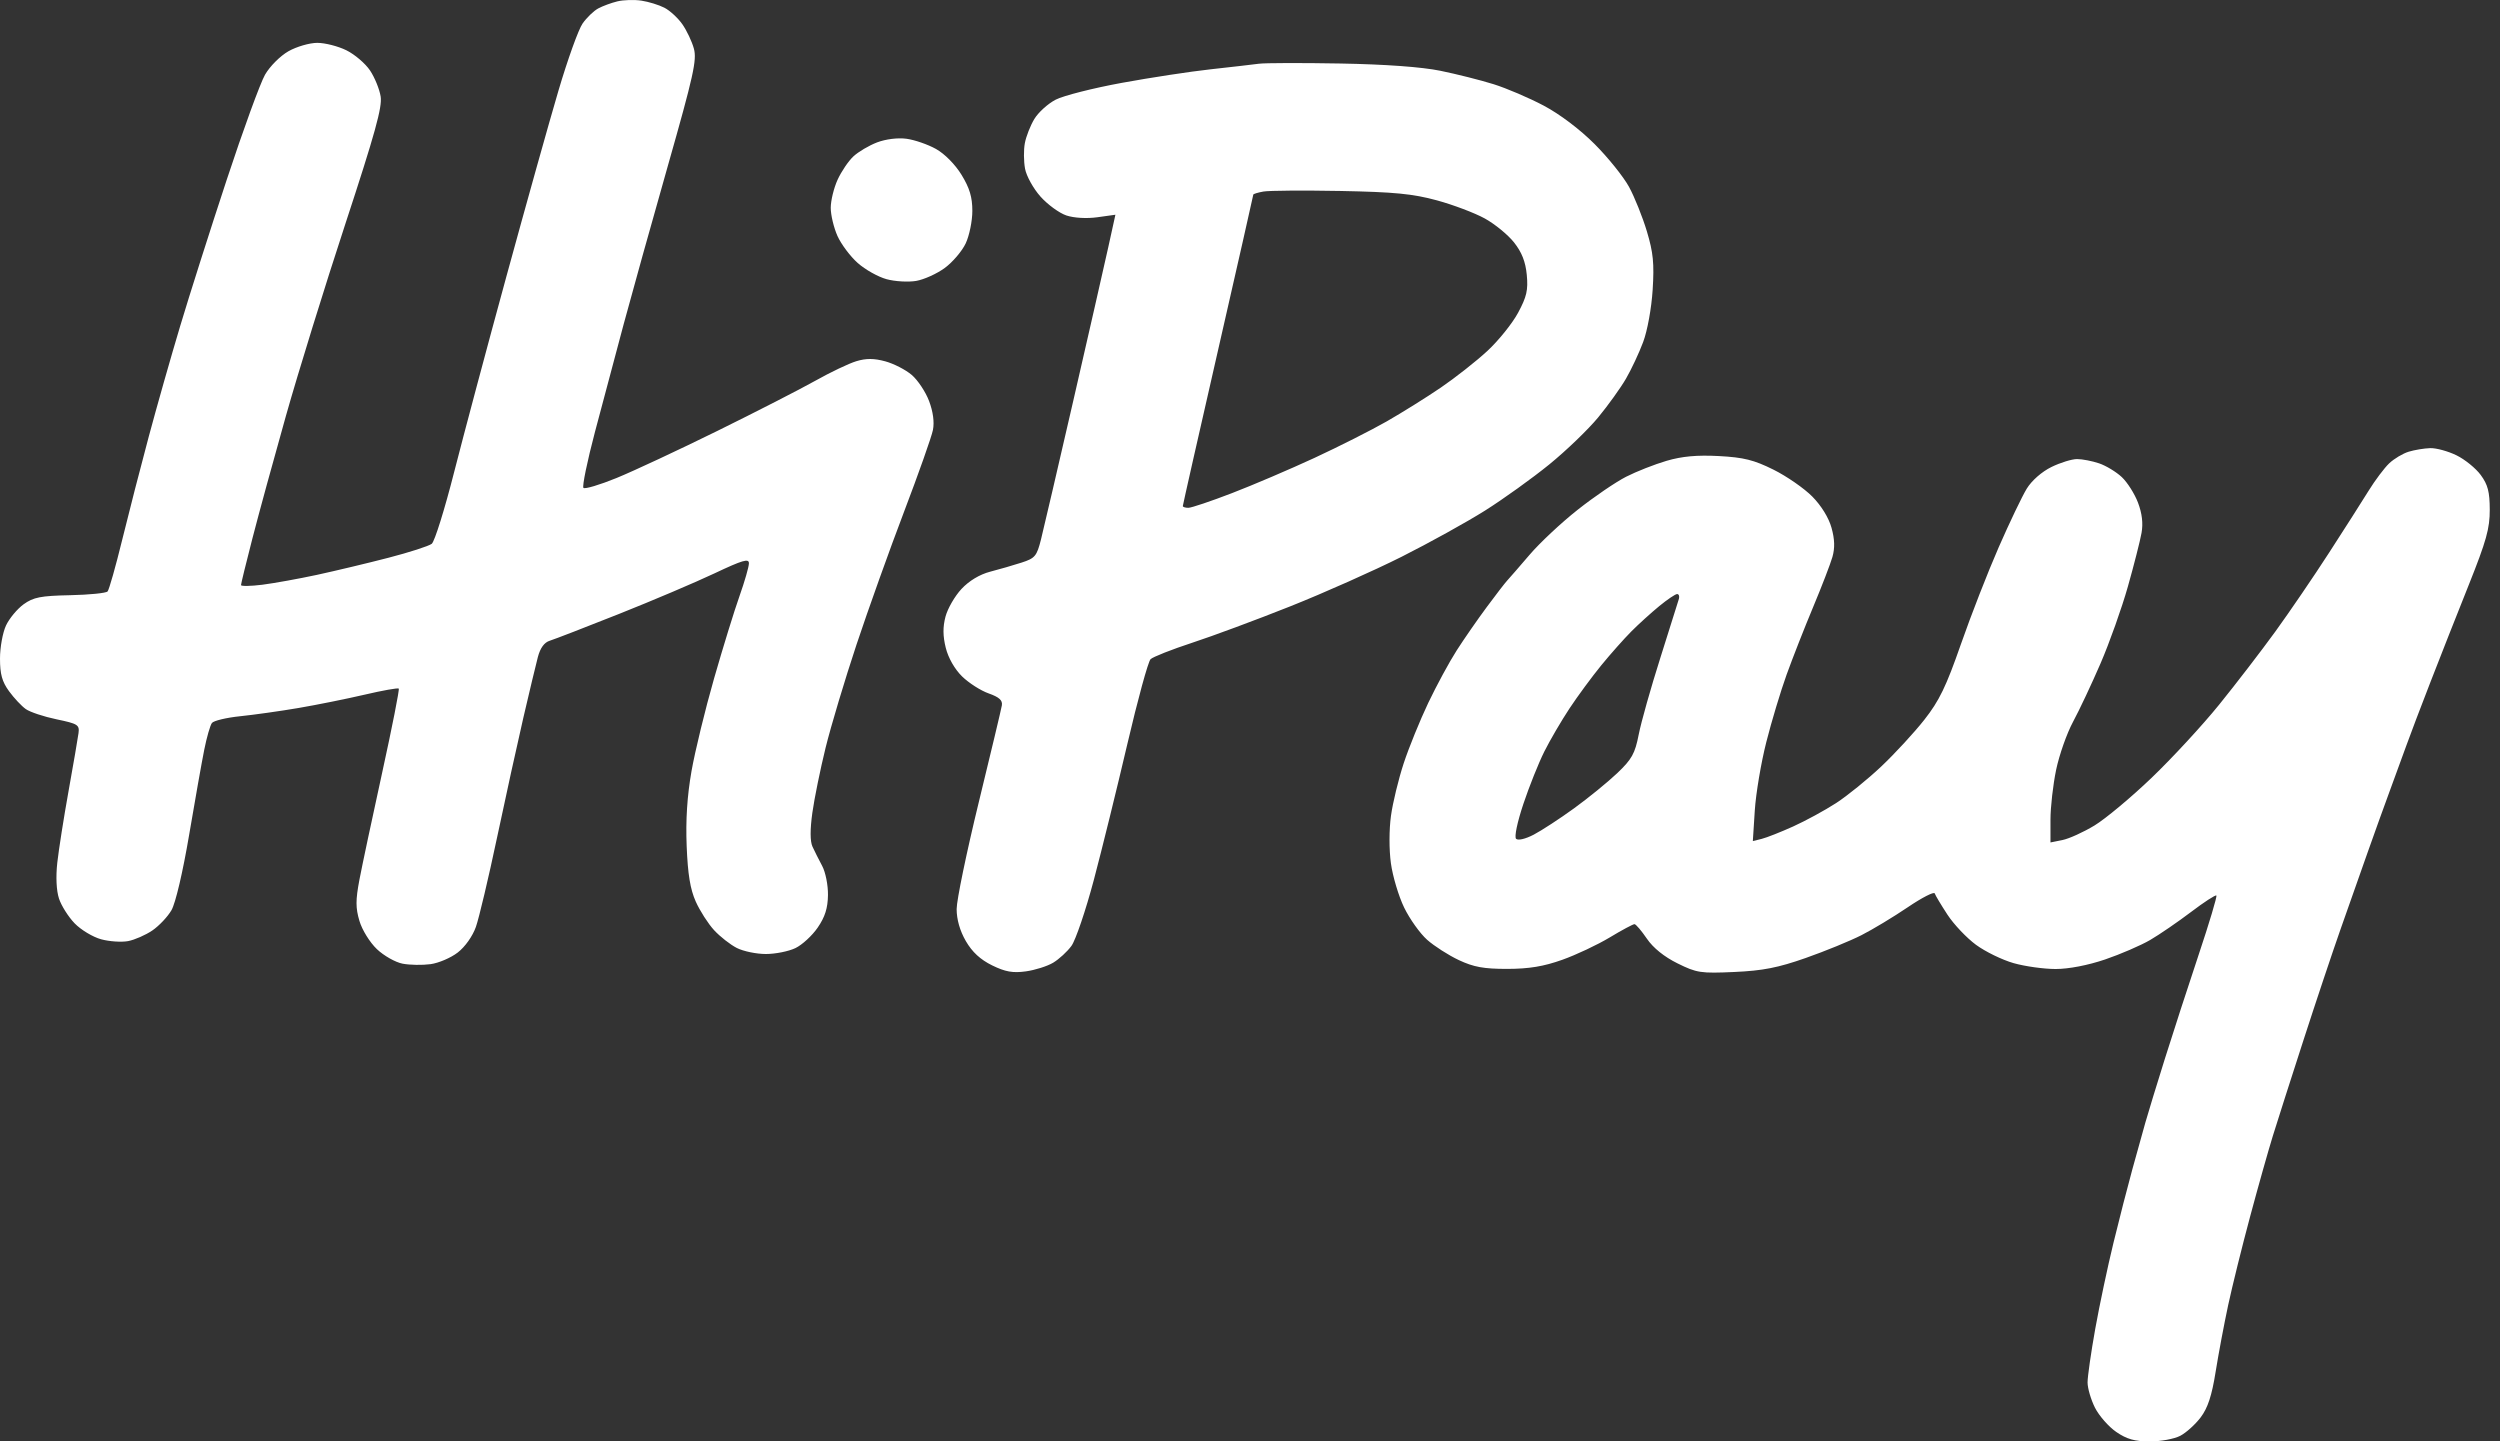 <?xml version="1.0" encoding="utf-8"?>
<svg xmlns="http://www.w3.org/2000/svg" xmlns:xlink="http://www.w3.org/1999/xlink" width="111px" height="64px" viewBox="0 0 111 64" version="1.1">
    <rect x="0" y="0" width="111" height="64" fill="#333333" stroke="none"/>
    <title>hipay-logo</title>
    <g id="Page-1" stroke="none" stroke-width="1" fill="none" fill-rule="evenodd">
        <g id="hipay-logo" transform="translate(0, 0)" fill="#FFFFFF">
            <path d="M27.411,0.061 C27.14,0.127 26.756,0.269 26.558,0.376 C26.361,0.483 26.05,0.783 25.868,1.042 C25.685,1.301 25.202,2.646 24.793,4.032 C24.384,5.418 23.347,9.12 22.488,12.26 C21.629,15.4 20.583,19.317 20.163,20.965 C19.744,22.613 19.297,24.044 19.17,24.144 C19.044,24.244 18.179,24.523 17.249,24.764 C16.319,25.005 14.891,25.346 14.076,25.523 C13.261,25.698 12.168,25.896 11.648,25.962 C11.127,26.027 10.701,26.034 10.701,25.977 C10.701,25.919 10.927,24.993 11.204,23.918 C11.481,22.843 12.151,20.391 12.694,18.468 C13.237,16.545 14.427,12.7 15.339,9.924 C16.65,5.932 16.977,4.753 16.901,4.285 C16.849,3.959 16.637,3.439 16.429,3.128 C16.221,2.818 15.75,2.416 15.382,2.234 C15.014,2.052 14.431,1.903 14.088,1.903 C13.744,1.903 13.167,2.071 12.806,2.276 C12.442,2.483 11.98,2.946 11.767,3.317 C11.557,3.684 10.791,5.782 10.067,7.98 C9.342,10.177 8.412,13.099 8.001,14.473 C7.589,15.846 6.961,18.056 6.605,19.384 C6.249,20.711 5.719,22.771 5.427,23.962 C5.136,25.152 4.843,26.186 4.777,26.26 C4.711,26.334 3.961,26.409 3.11,26.427 C1.806,26.454 1.484,26.517 1.049,26.83 C0.766,27.035 0.414,27.458 0.267,27.771 C0.12,28.084 0,28.745 0,29.24 C0,29.933 0.092,30.267 0.402,30.691 C0.623,30.994 0.957,31.351 1.145,31.483 C1.332,31.616 1.948,31.821 2.513,31.938 C3.455,32.134 3.535,32.184 3.486,32.552 C3.457,32.772 3.259,33.926 3.045,35.116 C2.831,36.306 2.606,37.74 2.544,38.301 C2.474,38.931 2.503,39.542 2.619,39.897 C2.722,40.212 3.035,40.707 3.314,40.997 C3.594,41.286 4.123,41.604 4.489,41.704 C4.856,41.804 5.395,41.84 5.688,41.785 C5.98,41.729 6.464,41.517 6.764,41.313 C7.063,41.108 7.446,40.703 7.614,40.412 C7.794,40.101 8.117,38.724 8.395,37.083 C8.656,35.543 8.959,33.834 9.069,33.285 C9.179,32.735 9.332,32.202 9.41,32.1 C9.488,31.999 10.051,31.864 10.661,31.801 C11.272,31.738 12.438,31.574 13.253,31.435 C14.068,31.296 15.388,31.03 16.186,30.844 C16.985,30.657 17.668,30.535 17.705,30.573 C17.742,30.61 17.411,32.284 16.971,34.293 C16.53,36.302 16.075,38.448 15.958,39.061 C15.787,39.969 15.787,40.31 15.959,40.89 C16.077,41.289 16.419,41.841 16.733,42.141 C17.043,42.436 17.558,42.727 17.878,42.788 C18.198,42.849 18.754,42.858 19.114,42.809 C19.474,42.761 20.018,42.528 20.323,42.292 C20.649,42.041 20.983,41.57 21.13,41.154 C21.268,40.763 21.69,38.982 22.067,37.197 C22.445,35.411 22.971,33.014 23.236,31.87 C23.502,30.725 23.792,29.512 23.881,29.174 C23.989,28.766 24.167,28.522 24.41,28.448 C24.612,28.386 25.993,27.852 27.479,27.261 C28.965,26.67 30.872,25.86 31.718,25.46 C32.98,24.864 33.255,24.784 33.252,25.014 C33.25,25.168 33.063,25.818 32.836,26.459 C32.608,27.1 32.099,28.748 31.705,30.122 C31.311,31.495 30.86,33.348 30.703,34.238 C30.51,35.341 30.441,36.404 30.488,37.568 C30.538,38.817 30.646,39.48 30.891,40.029 C31.076,40.442 31.442,41.014 31.706,41.3 C31.97,41.586 32.423,41.941 32.712,42.089 C33.002,42.237 33.584,42.358 34.005,42.358 C34.425,42.358 35.016,42.24 35.316,42.096 C35.616,41.952 36.062,41.542 36.306,41.185 C36.631,40.712 36.754,40.322 36.762,39.741 C36.768,39.3 36.653,38.722 36.504,38.446 C36.357,38.171 36.163,37.785 36.073,37.588 C35.967,37.354 35.965,36.833 36.068,36.089 C36.155,35.462 36.42,34.163 36.656,33.201 C36.893,32.24 37.511,30.18 38.028,28.623 C38.546,27.067 39.498,24.407 40.143,22.713 C40.788,21.019 41.364,19.389 41.423,19.089 C41.491,18.741 41.429,18.278 41.25,17.804 C41.096,17.396 40.749,16.875 40.48,16.646 C40.211,16.417 39.682,16.145 39.305,16.043 C38.806,15.907 38.456,15.905 38.019,16.038 C37.689,16.138 36.871,16.528 36.202,16.904 C35.532,17.28 33.577,18.282 31.856,19.13 C30.136,19.977 28.119,20.92 27.373,21.224 C26.628,21.528 25.968,21.725 25.905,21.662 C25.842,21.599 26.073,20.479 26.417,19.175 C26.761,17.87 27.335,15.717 27.692,14.389 C28.049,13.062 28.932,9.898 29.654,7.358 C30.791,3.361 30.946,2.663 30.809,2.16 C30.722,1.841 30.49,1.352 30.294,1.073 C30.098,0.795 29.739,0.465 29.497,0.342 C29.255,0.218 28.798,0.077 28.481,0.029 C28.164,-0.02 27.683,-0.005 27.411,0.061 Z M55.892,2.83 C55.621,2.866 54.658,2.977 53.752,3.077 C52.847,3.176 51.069,3.448 49.803,3.68 C48.536,3.912 47.218,4.247 46.874,4.424 C46.53,4.602 46.104,4.987 45.926,5.281 C45.749,5.575 45.558,6.059 45.503,6.357 C45.447,6.654 45.451,7.164 45.512,7.49 C45.572,7.817 45.881,8.374 46.199,8.73 C46.517,9.085 47.034,9.462 47.348,9.567 C47.685,9.679 48.248,9.712 48.722,9.646 L49.524,9.534 L49.202,10.999 C49.024,11.805 48.327,14.864 47.653,17.797 C46.978,20.73 46.334,23.498 46.221,23.948 C46.033,24.695 45.956,24.786 45.356,24.98 C44.994,25.097 44.366,25.279 43.961,25.384 C43.497,25.505 43.026,25.789 42.689,26.15 C42.395,26.465 42.077,27.016 41.981,27.374 C41.858,27.838 41.861,28.237 41.992,28.764 C42.103,29.212 42.389,29.712 42.716,30.033 C43.014,30.324 43.544,30.664 43.895,30.787 C44.362,30.952 44.52,31.093 44.483,31.316 C44.456,31.483 43.992,33.425 43.454,35.633 C42.916,37.839 42.475,39.968 42.475,40.362 C42.475,40.826 42.62,41.33 42.884,41.786 C43.165,42.27 43.531,42.608 44.049,42.862 C44.637,43.15 44.969,43.209 45.547,43.129 C45.955,43.073 46.501,42.9 46.761,42.744 C47.02,42.589 47.385,42.254 47.572,41.998 C47.758,41.743 48.205,40.427 48.565,39.074 C48.924,37.721 49.594,35.004 50.054,33.035 C50.514,31.066 50.978,29.371 51.086,29.267 C51.194,29.164 52.024,28.837 52.929,28.54 C53.835,28.244 55.798,27.515 57.292,26.92 C58.786,26.325 61.008,25.335 62.231,24.721 C63.453,24.106 65.12,23.183 65.935,22.67 C66.75,22.156 68.033,21.235 68.786,20.623 C69.539,20.01 70.518,19.069 70.961,18.53 C71.404,17.992 71.96,17.217 72.196,16.809 C72.433,16.401 72.775,15.671 72.956,15.187 C73.144,14.686 73.326,13.686 73.378,12.868 C73.452,11.695 73.405,11.218 73.122,10.274 C72.931,9.637 72.574,8.748 72.329,8.298 C72.084,7.849 71.397,6.993 70.802,6.398 C70.152,5.746 69.253,5.067 68.545,4.692 C67.897,4.348 66.893,3.919 66.314,3.738 C65.734,3.557 64.671,3.289 63.951,3.142 C63.115,2.972 61.512,2.856 59.514,2.82 C57.794,2.789 56.164,2.793 55.892,2.83 Z M38.943,6.322 C38.585,6.459 38.112,6.738 37.892,6.943 C37.672,7.147 37.356,7.614 37.189,7.98 C37.022,8.346 36.885,8.908 36.885,9.228 C36.885,9.549 37.02,10.111 37.184,10.479 C37.349,10.845 37.754,11.386 38.084,11.678 C38.414,11.971 38.99,12.294 39.363,12.396 C39.737,12.498 40.328,12.532 40.676,12.473 C41.025,12.413 41.597,12.155 41.947,11.898 C42.297,11.641 42.716,11.15 42.878,10.805 C43.039,10.461 43.172,9.812 43.172,9.363 C43.172,8.753 43.051,8.35 42.693,7.764 C42.411,7.303 41.944,6.83 41.558,6.614 C41.197,6.413 40.607,6.209 40.248,6.161 C39.861,6.109 39.328,6.176 38.943,6.322 Z M63.795,8.895 C64.519,9.092 65.477,9.454 65.922,9.699 C66.368,9.944 66.952,10.422 67.222,10.762 C67.568,11.2 67.733,11.619 67.789,12.202 C67.853,12.881 67.786,13.174 67.402,13.888 C67.146,14.363 66.531,15.127 66.036,15.585 C65.54,16.043 64.611,16.774 63.971,17.21 C63.331,17.646 62.251,18.32 61.572,18.709 C60.893,19.097 59.449,19.827 58.362,20.331 C57.275,20.834 55.626,21.539 54.697,21.896 C53.768,22.254 52.898,22.547 52.763,22.547 C52.628,22.547 52.517,22.512 52.517,22.469 C52.517,22.427 53.221,19.311 54.082,15.546 C54.942,11.781 55.646,8.674 55.646,8.642 C55.646,8.611 55.849,8.548 56.098,8.504 C56.347,8.46 57.885,8.449 59.514,8.479 C61.907,8.525 62.731,8.605 63.795,8.895 Z M106.948,20.055 C106.687,20.134 106.297,20.367 106.08,20.573 C105.864,20.778 105.453,21.325 105.167,21.788 C104.881,22.251 104.09,23.491 103.409,24.544 C102.728,25.598 101.655,27.171 101.025,28.041 C100.394,28.91 99.27,30.373 98.526,31.292 C97.783,32.21 96.433,33.671 95.528,34.538 C94.623,35.405 93.483,36.356 92.995,36.652 C92.507,36.947 91.868,37.238 91.575,37.297 L91.041,37.405 L91.041,36.396 C91.041,35.841 91.154,34.844 91.292,34.18 C91.431,33.516 91.769,32.556 92.044,32.047 C92.319,31.537 92.868,30.371 93.264,29.456 C93.66,28.54 94.206,27.004 94.478,26.043 C94.75,25.081 95.022,24.011 95.084,23.663 C95.16,23.238 95.109,22.799 94.927,22.318 C94.779,21.926 94.455,21.415 94.208,21.183 C93.96,20.951 93.506,20.676 93.198,20.572 C92.89,20.468 92.451,20.383 92.221,20.383 C91.992,20.383 91.479,20.541 91.083,20.735 C90.657,20.944 90.21,21.336 89.99,21.693 C89.786,22.025 89.225,23.196 88.744,24.295 C88.263,25.394 87.506,27.334 87.063,28.606 C86.408,30.485 86.103,31.115 85.442,31.955 C84.994,32.525 84.133,33.459 83.528,34.031 C82.923,34.602 82.02,35.335 81.521,35.658 C81.022,35.981 80.163,36.448 79.612,36.697 C79.062,36.945 78.435,37.193 78.219,37.246 L77.826,37.344 L77.913,35.98 C77.962,35.23 78.191,33.867 78.423,32.952 C78.655,32.036 79.061,30.688 79.325,29.955 C79.589,29.223 80.118,27.874 80.501,26.959 C80.884,26.043 81.271,25.039 81.36,24.728 C81.473,24.331 81.462,23.945 81.32,23.435 C81.197,22.99 80.865,22.45 80.465,22.046 C80.105,21.682 79.33,21.145 78.743,20.853 C77.874,20.421 77.421,20.308 76.317,20.249 C75.346,20.198 74.685,20.258 73.994,20.461 C73.463,20.617 72.655,20.935 72.198,21.168 C71.741,21.401 70.775,22.059 70.051,22.632 C69.326,23.204 68.363,24.105 67.911,24.635 C67.458,25.164 67.011,25.679 66.918,25.778 C66.824,25.878 66.415,26.409 66.008,26.959 C65.601,27.508 65.002,28.372 64.677,28.879 C64.352,29.385 63.784,30.434 63.414,31.209 C63.045,31.985 62.555,33.191 62.324,33.891 C62.094,34.591 61.839,35.64 61.759,36.222 C61.674,36.831 61.673,37.725 61.756,38.329 C61.835,38.905 62.099,39.791 62.344,40.296 C62.589,40.801 63.048,41.445 63.363,41.725 C63.679,42.006 64.313,42.412 64.772,42.628 C65.431,42.938 65.882,43.02 66.923,43.019 C67.89,43.017 68.538,42.91 69.365,42.615 C69.983,42.395 70.933,41.947 71.476,41.62 C72.018,41.293 72.512,41.029 72.573,41.032 C72.635,41.036 72.882,41.326 73.122,41.678 C73.401,42.087 73.892,42.483 74.48,42.773 C75.336,43.197 75.514,43.224 77.006,43.156 C78.27,43.099 78.945,42.967 80.176,42.534 C81.036,42.232 82.149,41.776 82.648,41.522 C83.148,41.268 84.073,40.71 84.703,40.283 C85.333,39.856 85.872,39.579 85.902,39.668 C85.931,39.757 86.186,40.182 86.468,40.613 C86.75,41.044 87.321,41.646 87.735,41.95 C88.15,42.255 88.902,42.621 89.406,42.764 C89.91,42.907 90.749,43.024 91.27,43.024 C91.849,43.024 92.704,42.859 93.464,42.601 C94.149,42.368 95.051,41.978 95.468,41.735 C95.886,41.491 96.702,40.931 97.282,40.492 C97.863,40.051 98.369,39.723 98.407,39.761 C98.445,39.8 98.092,40.98 97.622,42.385 C97.153,43.789 96.476,45.875 96.117,47.019 C95.758,48.164 95.369,49.437 95.252,49.849 C95.135,50.261 94.874,51.198 94.673,51.93 C94.471,52.663 94.096,54.124 93.839,55.177 C93.582,56.23 93.217,57.95 93.029,59 C92.841,60.05 92.688,61.12 92.688,61.379 C92.688,61.637 92.836,62.143 93.017,62.503 C93.199,62.862 93.623,63.346 93.961,63.578 C94.428,63.899 94.785,64 95.451,64 C95.932,64 96.541,63.888 96.803,63.75 C97.066,63.613 97.474,63.244 97.711,62.93 C98.026,62.512 98.204,61.972 98.373,60.913 C98.5,60.117 98.752,58.782 98.931,57.946 C99.111,57.11 99.549,55.339 99.906,54.011 C100.262,52.684 100.716,51.073 100.915,50.432 C101.113,49.791 101.724,47.881 102.273,46.187 C102.821,44.493 103.56,42.283 103.914,41.276 C104.269,40.268 104.81,38.733 105.117,37.863 C105.424,36.993 105.869,35.757 106.106,35.116 C106.344,34.475 106.672,33.576 106.836,33.118 C107,32.66 107.483,31.387 107.91,30.288 C108.336,29.189 109.104,27.241 109.617,25.96 C110.393,24.017 110.548,23.463 110.545,22.63 C110.543,21.837 110.461,21.52 110.145,21.09 C109.926,20.792 109.441,20.398 109.068,20.216 C108.694,20.033 108.171,19.89 107.905,19.897 C107.64,19.905 107.209,19.976 106.948,20.055 Z M74.545,26.584 C74.513,26.698 74.142,27.878 73.72,29.206 C73.298,30.534 72.865,32.067 72.759,32.613 C72.593,33.462 72.454,33.711 71.802,34.331 C71.382,34.729 70.52,35.432 69.886,35.891 C69.252,36.351 68.447,36.876 68.097,37.059 C67.728,37.251 67.399,37.328 67.314,37.243 C67.23,37.158 67.367,36.504 67.639,35.69 C67.898,34.916 68.316,33.871 68.568,33.368 C68.82,32.864 69.324,32.003 69.687,31.453 C70.051,30.904 70.685,30.043 71.097,29.539 C71.509,29.035 72.109,28.359 72.43,28.037 C72.751,27.714 73.309,27.209 73.669,26.913 C74.029,26.617 74.387,26.376 74.463,26.376 C74.54,26.376 74.576,26.47 74.545,26.584 Z" id="Shape"/>
        </g>
    </g>
</svg>